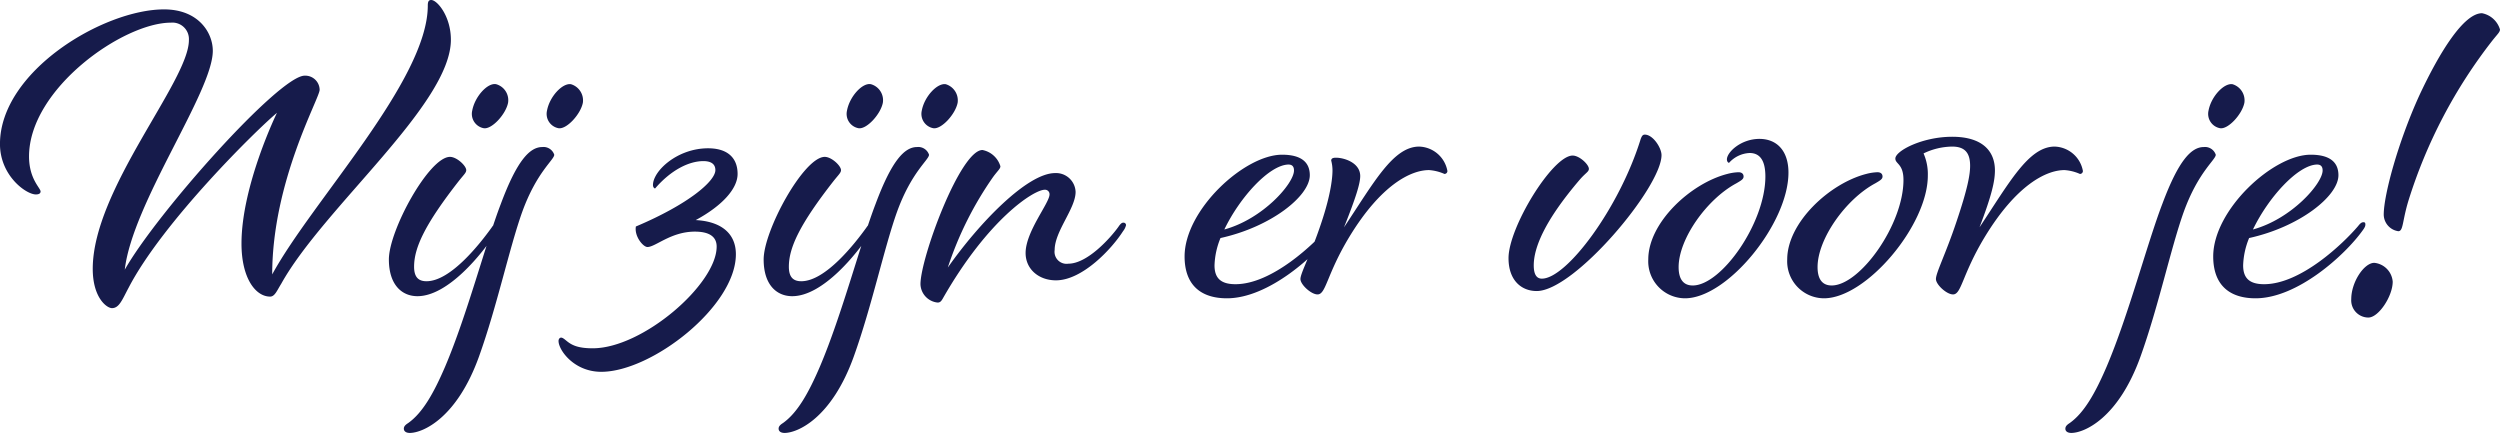 <svg xmlns="http://www.w3.org/2000/svg" width="419.256" height="72.603" viewBox="0 0 419.256 72.603">
  <path id="Path_56" data-name="Path 56" d="M905.167,3897.312c0-.645.143-.932.573-.932,1,0,3.3,2.724,3.3,6.666,0,10.822-21.358,28.166-28.453,40.924-.717,1.146-1.075,2.15-1.863,2.15-2.437,0-4.8-3.082-4.8-8.887,0-9.748,5.948-21.931,5.948-21.931-3.3,2.723-19.136,18.275-24.869,29.313-1.076,2.007-1.577,3.44-2.8,3.44-.86,0-3.225-1.72-3.225-6.594,0-13.331,16.126-31.463,16.126-38.344a2.766,2.766,0,0,0-3.01-2.938c-8.027,0-23.8,11.109-23.8,22.433,0,3.8,1.935,5.3,1.935,5.877,0,.286-.215.5-.788.5-1.648,0-6.02-3.153-6.02-8.457,0-12.184,17.344-22.576,27.521-22.576,5.734,0,8.171,3.87,8.171,6.952,0,6.881-13.474,25.515-14.764,36.7,5.3-9.388,25.873-32.538,30.173-32.538a2.41,2.41,0,0,1,2.508,2.365c0,1.434-7.955,15.338-7.955,30.962C885.744,3930.137,905.167,3909.854,905.167,3897.312Zm11.465,37.986a2.621,2.621,0,0,0,.5-1,.413.413,0,0,0-.43-.43c-.215,0-.43.072-.86.717-1.863,2.58-6.809,8.959-10.894,8.959-1.433,0-2.078-.789-2.078-2.437,0-3.225,1.863-7.167,7.525-14.406.86-1.075,1.219-1.362,1.219-1.792,0-.717-1.577-2.221-2.724-2.221-3.512,0-10.249,12.327-10.249,17.2,0,4.228,2.15,6.163,4.8,6.163C908.533,3946.048,914.266,3939.024,916.632,3935.3Zm-15.482,32.968c0,.43.359.717,1,.717,2.15,0,7.884-2.437,11.61-12.829,3.011-8.386,5.089-18.205,7.239-24.225,2.437-6.737,5.375-8.744,5.375-9.6a1.893,1.893,0,0,0-2.006-1.29c-2.079,0-4.229,2.222-6.952,9.532-2.509,6.522-5.662,18.635-9.317,27.235-1.936,4.515-3.8,7.812-6.236,9.532C901.294,3967.693,901.15,3967.979,901.15,3968.266Zm13.4-50.384a2.439,2.439,0,0,1-1.935-2.939c.43-2.365,2.58-4.73,4.014-4.443a2.784,2.784,0,0,1,2.006,3.081C918.28,3915.516,915.915,3918.1,914.553,3917.882Zm12.542,0a2.439,2.439,0,0,1-1.935-2.939c.43-2.365,2.58-4.659,4.014-4.443a2.83,2.83,0,0,1,2.006,3.081C930.822,3915.516,928.457,3918.1,927.095,3917.882Zm0,35.691c0-.358.215-.573.43-.573s.43.144.86.5c.86.717,1.863,1.29,4.443,1.29,8.386,0,20.785-10.751,20.785-17.058,0-1.648-1.219-2.508-3.655-2.508-4.014,0-6.594,2.58-7.956,2.58-.716,0-2.222-1.792-1.935-3.44,8.816-3.727,13.331-7.6,13.331-9.461,0-1-.717-1.505-2.007-1.505-2.437,0-5.447,1.505-8.1,4.587-.143,0-.358-.215-.358-.573,0-2.365,4.085-6.164,9.245-6.164,3.226,0,4.946,1.577,4.946,4.3,0,2.437-2.509,5.3-7.024,7.741,4.157.215,6.737,2.15,6.737,5.733,0,8.744-14.119,19.71-22.576,19.71C929.674,3958.734,927.094,3955.079,927.094,3953.573Zm52.39-18.275a2.625,2.625,0,0,0,.5-1,.413.413,0,0,0-.43-.43c-.215,0-.431.072-.861.717-1.863,2.58-6.808,8.959-10.893,8.959-1.434,0-2.079-.789-2.079-2.437,0-3.225,1.864-7.167,7.526-14.406.86-1.075,1.218-1.362,1.218-1.792,0-.717-1.577-2.221-2.724-2.221-3.511,0-10.248,12.327-10.248,17.2,0,4.228,2.15,6.163,4.8,6.163C971.385,3946.048,977.119,3939.024,979.484,3935.3ZM964,3968.266c0,.43.358.717,1,.717,2.15,0,7.884-2.437,11.611-12.829,3.01-8.386,5.088-18.205,7.239-24.225,2.436-6.737,5.375-8.744,5.375-9.6a1.9,1.9,0,0,0-2.007-1.29c-2.078,0-4.229,2.222-6.952,9.532-2.508,6.522-5.662,18.635-9.317,27.235-1.935,4.515-3.8,7.812-6.235,9.532C964.146,3967.693,964,3967.979,964,3968.266Zm13.4-50.384a2.441,2.441,0,0,1-1.935-2.939c.43-2.365,2.58-4.73,4.014-4.443a2.786,2.786,0,0,1,2.007,3.081C981.132,3915.516,978.767,3918.1,977.405,3917.882Zm20.784,3.655a3.919,3.919,0,0,1,3.01,2.723c0,.43-.43.717-1.218,1.792a57.85,57.85,0,0,0-7.6,15.194c5.232-7.454,13.33-15.839,17.989-15.839a3.279,3.279,0,0,1,3.44,3.154c0,2.795-3.512,6.593-3.512,9.747a2.014,2.014,0,0,0,2.294,2.293c3.225,0,7.1-4.372,8.385-6.163.43-.646.645-.717.86-.717a.413.413,0,0,1,.43.43,2.61,2.61,0,0,1-.5,1c-1.864,2.939-6.809,8.242-11.253,8.242-2.866,0-5.088-1.863-5.088-4.587,0-3.583,4.013-8.385,4.013-9.819a.752.752,0,0,0-.788-.788c-1.863,0-9.532,4.945-17.129,18.276-.287.5-.5.645-.86.645a3.2,3.2,0,0,1-2.867-3.082C987.8,3939.6,994.462,3921.537,998.189,3921.537Zm-8.241-3.655a2.441,2.441,0,0,1-1.936-2.939c.431-2.365,2.581-4.659,4.014-4.443a2.831,2.831,0,0,1,2.007,3.081C993.674,3915.516,991.309,3918.1,989.948,3917.882Zm58.48,4.443c3.44,0,4.659,1.434,4.659,3.44,0,3.512-6.522,8.673-14.979,10.536a12.967,12.967,0,0,0-1,4.587c0,2.15,1.075,3.153,3.512,3.153,6.164,0,13.259-6.808,15.768-9.747.5-.645.716-.645.931-.645s.287.143.287.358c0,.287-.072.5-.5,1.076-2.938,4.085-10.894,11.323-17.917,11.323-4.444,0-7.1-2.293-7.1-7.023C1032.087,3931.571,1042.121,3922.325,1048.428,3922.325Zm1.075,1.649c-3.225.071-8.17,5.518-10.75,10.893,6.522-1.791,11.682-7.74,11.682-9.89C1050.435,3924.26,1050.077,3923.974,1049.5,3923.974Zm7.955-1.147c1.433,0,4.085.86,4.085,3.082,0,1.218-.717,3.583-2.724,8.6,5.017-7.525,8.243-13.546,12.614-13.546a4.971,4.971,0,0,1,4.731,4.086.49.49,0,0,1-.5.5,7.7,7.7,0,0,0-2.58-.645c-3.082,0-8.1,2.509-13.4,11.252-3.8,6.308-3.87,9.6-5.3,9.6-1.075,0-2.867-1.648-2.867-2.58,0-1,1.72-4.085,3.44-9.245,1.792-5.3,1.935-8.1,1.935-8.959a6.336,6.336,0,0,0-.215-1.648C1056.669,3923.042,1056.813,3922.827,1057.458,3922.827Zm51.1-3.082c.215-.573.359-.788.717-.788,1.362,0,2.795,2.221,2.795,3.44,0,5.375-14.621,22.791-20.928,22.791-2.58,0-4.73-1.792-4.73-5.519,0-5.16,7.382-17.2,10.751-17.2,1.146,0,2.723,1.505,2.723,2.221,0,.5-.5.645-1.505,1.792-5.948,6.952-7.74,11.467-7.74,14.406,0,1.433.43,2.222,1.361,2.222C1096.158,3943.11,1104.974,3931.284,1108.557,3919.745Zm24.8,5.59c0,8.529-10.249,21.071-17.345,21.071a6.2,6.2,0,0,1-6.163-6.521c0-6.164,7.095-12.758,13.259-14.335a8.327,8.327,0,0,1,1.863-.286c.645,0,.86.358.86.716,0,.43-.358.645-1.218,1.147-4.945,2.652-9.675,9.317-9.675,14.048,0,2.006.788,3.081,2.365,3.081,4.8,0,12.184-10.464,12.184-18.276,0-3.01-1.147-3.941-2.652-3.941a4.924,4.924,0,0,0-3.44,1.648c-.144,0-.359-.215-.359-.573,0-1.219,2.365-3.441,5.447-3.441C1131.42,3919.673,1133.355,3921.68,1133.355,3925.335Zm32.036,9.174c5.017-7.525,8.242-13.546,12.614-13.546a4.97,4.97,0,0,1,4.73,4.086.49.49,0,0,1-.5.5,7.712,7.712,0,0,0-2.58-.645c-3.082,0-8.1,2.509-13.4,11.252-3.8,6.308-3.87,9.6-5.3,9.6-1.076,0-2.867-1.648-2.867-2.58,0-1.075,1.648-4.228,3.44-9.6,1.863-5.518,2.293-7.883,2.293-9.389,0-2.149-.86-3.225-3.01-3.225a11.283,11.283,0,0,0-4.8,1.147,8.647,8.647,0,0,1,.717,3.727c0,8.314-10.321,20.569-17.416,20.569a6.2,6.2,0,0,1-6.164-6.521c0-6.164,7.1-12.758,13.259-14.335a8.333,8.333,0,0,1,1.864-.286c.645,0,.86.358.86.716,0,.43-.358.645-1.219,1.147-4.945,2.652-9.675,9.317-9.675,14.048,0,2.006.788,3.081,2.365,3.081,4.73,0,12.041-10.177,12.041-17.7,0-2.724-1.362-2.652-1.362-3.584,0-1.29,4.515-3.655,9.532-3.655,4.946,0,7.167,2.293,7.167,5.662C1167.971,3926.769,1167.469,3929.062,1165.391,3934.509Zm14.4,33.757c0,.43.358.717,1,.717,2.15,0,7.884-2.437,11.611-12.829,3.01-8.386,5.088-18.205,7.238-24.225,2.437-6.737,5.376-8.744,5.376-9.6a1.9,1.9,0,0,0-2.007-1.29c-2.078,0-4.229,2.222-6.952,9.532-2.508,6.522-5.662,18.635-9.317,27.235-1.935,4.515-3.8,7.812-6.236,9.532C1179.937,3967.693,1179.794,3967.979,1179.794,3968.266Zm25.945-50.384a2.441,2.441,0,0,1-1.936-2.939c.43-2.365,2.581-4.659,4.014-4.443a2.831,2.831,0,0,1,2.007,3.081C1209.465,3915.516,1207.1,3918.1,1205.739,3917.882Zm15.193,4.443c3.44,0,4.658,1.434,4.658,3.44,0,3.512-6.522,8.673-14.979,10.536a12.964,12.964,0,0,0-1,4.587c0,2.15,1.075,3.153,3.512,3.153,6.163,0,13.259-6.808,15.767-9.747.5-.645.717-.645.932-.645s.287.143.287.358c0,.287-.072.5-.5,1.076-2.938,4.085-10.894,11.323-17.918,11.323-4.443,0-7.1-2.293-7.1-7.023C1204.591,3931.571,1214.625,3922.325,1220.932,3922.325Zm1.075,1.649c-3.225.071-8.17,5.518-10.751,10.893,6.522-1.791,11.683-7.74,11.683-9.89C1222.939,3924.26,1222.58,3923.974,1222.007,3923.974Zm8.6,25.658a2.882,2.882,0,0,1-2.866-3.082c0-2.867,2.15-6.092,3.87-6.092a3.444,3.444,0,0,1,3.082,3.153C1234.692,3946.048,1232.327,3949.632,1230.606,3949.632Zm5.017-14.478a2.849,2.849,0,0,1-2.436-2.8c0-3.225,2.365-12.041,5.948-19.924,3.512-7.526,7.526-13.833,10.536-13.833a3.921,3.921,0,0,1,3.01,2.724c0,.43-.358.716-1.218,1.791a84.352,84.352,0,0,0-14.119,26.877C1236.268,3933.506,1236.484,3935.154,1235.623,3935.154Z" transform="translate(-833.425 -3896.38)" fill="#161b4b"/>
</svg>
